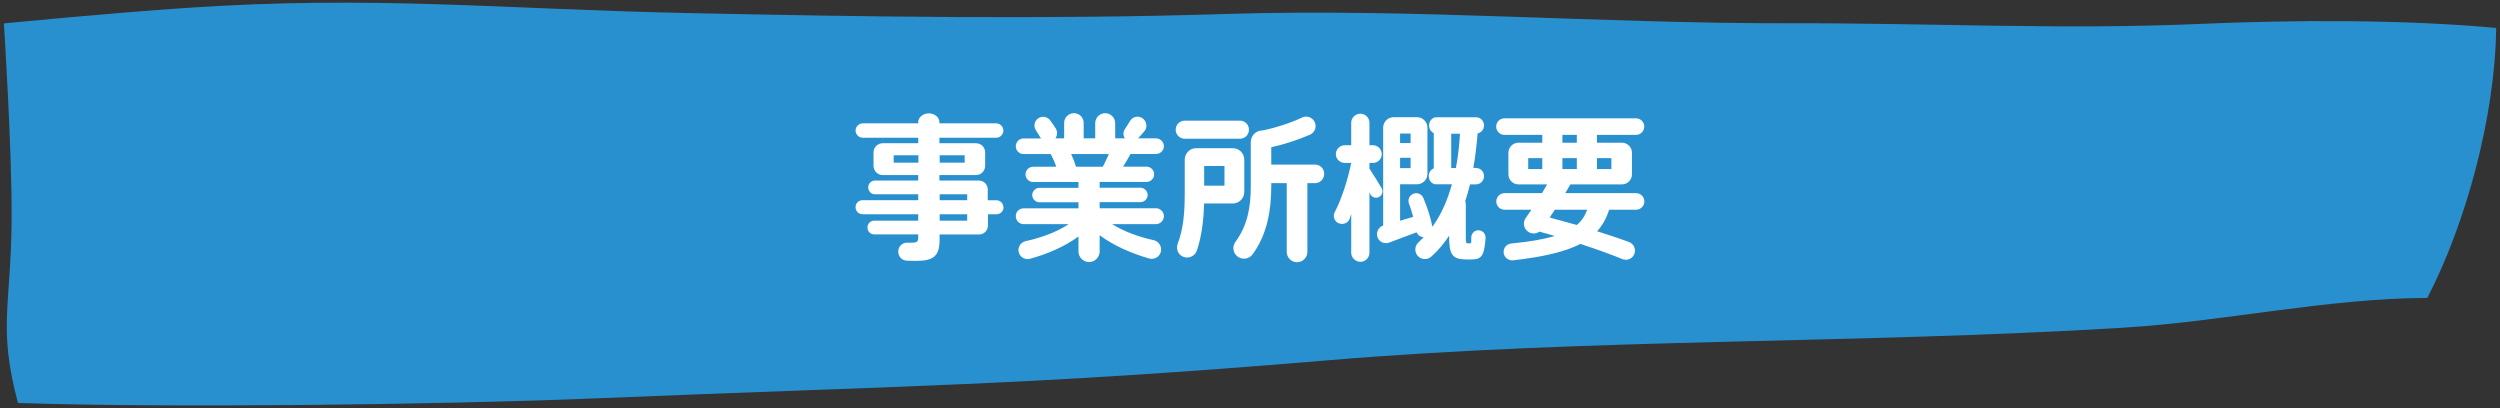 <?xml version="1.0" encoding="UTF-8"?><svg id="layout" xmlns="http://www.w3.org/2000/svg" viewBox="0 0 288 47"><rect x="0" y="0" width="288" height="47" fill="#333333" stroke="none"/><defs><style>.cls-1{fill:#2990d0;}.cls-1,.cls-2{stroke-width:0px;}.cls-2{fill:#fff;}</style></defs><path class="cls-1" d="M1.34,25.28c-.07,10.05-1.6,12.36.73,21.14,16.41.57,48.1.24,66.85-.54,35.23-1.46,49.11-1.44,84-4.37,30.36-2.55,61.2-1.89,91.68-3.76,11.64-.71,23.38-3.38,35.02-3.43,4.43-8.51,7.81-20.83,7.94-31.1-10.67-.99-23.5-.93-34.27-.46-15.78.69-31.16-.12-47.08-.08-21.56.05-43.71-1.75-65-1.07-20.59.65-41.5.33-62.16-.11-21.48-.46-35.97-2.04-57.38-.6C12.44,1.51.45,2.7.45,2.7c0,0,.94,14.54.89,22.57Z"/><path class="cls-2" d="M115.61,23.87c0,.45-.36.81-.81.81h-.99v1.3c0,.56-.45,1.03-1.01,1.03h-4.56v.63c0,1.84-.7,2.41-2.65,2.41-.34,0-.76,0-1.12-.02-.59-.02-1.03-.52-.99-1.12.04-.56.49-.97,1.04-.95h.49c.59,0,.77-.11.77-.58v-.38h-5.08c-.43,0-.77-.36-.77-.79s.34-.79.77-.79h5.08v-.74h-6.41c-.45,0-.81-.36-.81-.81s.36-.81.81-.81h6.41v-.68h-4.99c-.43,0-.77-.36-.77-.79s.34-.79.77-.79h4.99v-.63h-4.09c-.59,0-1.06-.49-1.06-1.08v-1.53c0-.59.47-1.06,1.06-1.06h4.09v-.63h-6.39c-.45,0-.83-.38-.83-.83s.38-.83.83-.83h6.39v-.14c0-.56.56-1.01,1.22-1.01s1.22.45,1.22,1.01v.14h6.54c.45,0,.83.38.83.83s-.38.83-.83.83h-6.54v.63h4.21c.59,0,1.06.47,1.06,1.06v1.53c0,.59-.47,1.08-1.06,1.08h-4.21v.63h4.56c.56,0,1.01.47,1.01,1.03v1.24h.99c.45,0,.81.36.81.81ZM105.8,18.74v-.85h-2.85v.85h2.85ZM108.25,18.74h2.88v-.85h-2.88v.85ZM108.25,22.38v.68h3.17v-.68h-3.17ZM111.42,24.68h-3.17v.74h3.17v-.74Z"/><path class="cls-2" d="M134.08,24.9c0,.5-.41.92-.92.92h-5.04c1.3.83,3.02,1.46,4.79,1.85.58.13.95.72.83,1.3-.13.61-.76.97-1.35.81-2.03-.58-4.1-1.48-5.71-2.68v1.87c0,.67-.56,1.22-1.22,1.22s-1.22-.56-1.22-1.22v-1.73c-1.58,1.17-3.58,2.02-5.58,2.57-.58.16-1.19-.2-1.31-.79-.13-.56.25-1.12.81-1.24,1.84-.4,3.65-1.08,4.95-1.96h-5.19c-.5,0-.9-.41-.9-.92s.4-.9.9-.9h6.32v-.7h-4.5c-.45,0-.83-.38-.83-.83s.38-.83.83-.83h4.5v-.67h-5.22c-.49,0-.88-.4-.88-.88s.4-.88.88-.88h2.66c-.16-.49-.38-.99-.63-1.46h-3.13c-.5,0-.9-.4-.9-.9s.4-.9.9-.9h2l-.58-.94c-.29-.43-.2-1.01.2-1.33.43-.36,1.1-.27,1.44.18.23.32.47.65.65.95.22.36.18.81-.05,1.13h1.01v-1.77c0-.63.5-1.13,1.13-1.13s1.12.5,1.12,1.13v1.77h1.33v-1.75c0-.63.52-1.15,1.15-1.15s1.15.52,1.15,1.15v1.75h1.12c-.22-.31-.23-.74,0-1.06l.59-.94c.29-.49.92-.65,1.4-.34.52.32.65,1.06.25,1.53l-.72.81h2.05c.5,0,.92.4.92.9s-.41.9-.92.9h-2.92c-.25.45-.54.95-.86,1.46h2.7c.49,0,.88.4.88.88s-.4.88-.88.88h-5.4v.67h4.7c.45,0,.83.38.83.83s-.38.83-.83.83h-4.7v.7h6.48c.5,0,.92.4.92.9ZM127.04,19.21c.25-.49.5-.99.7-1.46h-4.34c.23.5.43,1.03.56,1.46h3.08Z"/><path class="cls-2" d="M135.44,14.94c0-.58.47-1.04,1.04-1.04h6.37c.58,0,1.03.47,1.03,1.04s-.45,1.04-1.03,1.04h-6.37c-.58,0-1.04-.47-1.04-1.04ZM142,23.44h-3.29c-.05,1.91-.27,3.76-.83,5.42-.22.67-.99.99-1.62.7-.56-.25-.81-.9-.59-1.48.67-1.75.81-3.65.81-5.76v-3.92c0-.74.59-1.33,1.33-1.33h4.2c.74,0,1.33.59,1.33,1.33v3.71c0,.74-.59,1.33-1.33,1.33ZM141.06,19.12h-2.34v2.27h2.34v-2.27ZM152.55,20.02c0,.59-.47,1.08-1.06,1.08h-.88v7.92c0,.65-.54,1.19-1.19,1.19s-1.19-.54-1.19-1.19v-7.92h-1.78v.36c0,2.83-.49,5.55-2.14,7.83-.43.59-1.28.68-1.82.2-.47-.41-.54-1.13-.16-1.64,1.4-1.91,1.76-4.01,1.76-6.39v-5.08c0-.76.59-1.35,1.35-1.35,1.57-.32,3.33-.9,4.56-1.49.52-.25,1.13-.05,1.42.45.32.56.07,1.28-.52,1.53-1.33.58-2.97,1.12-4.45,1.44v2h5.04c.59,0,1.06.47,1.06,1.06Z"/><path class="cls-2" d="M157.83,22.29l-.07-.14v6.97c0,.58-.47,1.04-1.04,1.04s-1.06-.47-1.06-1.04v-4.48l-.16.52c-.27.79-1.39.86-1.75.11-.13-.27-.13-.58.02-.85.76-1.44,1.49-3.67,1.89-5.65h-.74c-.56,0-1.03-.45-1.03-1.01s.47-1.03,1.03-1.03h.74v-2.59c0-.58.49-1.04,1.06-1.04s1.04.47,1.04,1.04v2.59h.41c.56,0,1.01.47,1.01,1.03s-.45,1.01-1.01,1.01h-.41v.65c.5.79,1.04,1.62,1.4,2.25.13.22.13.49.02.7-.29.58-1.12.54-1.35-.07ZM171.14,27.42c-.16,2.18-.52,2.45-1.64,2.47h-.65c-1.58-.04-1.91-.58-1.91-2.7v-.04c-.58.88-1.24,1.69-2.05,2.41-.49.43-1.22.36-1.62-.14-.34-.45-.29-1.12.14-1.5l.59-.58c-.36-.04-.67-.25-.81-.58l-3.17,1.19c-.56.2-1.17-.09-1.35-.67-.16-.54.14-1.12.67-1.3v-11.27c0-.67.54-1.21,1.21-1.21h2.68c.67,0,1.21.54,1.21,1.21v5.31c0,.67-.54,1.21-1.21,1.21h-1.94v4.2l1.51-.45c-.14-.5-.29-1.01-.49-1.53-.16-.45.05-.94.49-1.12.45-.2.97.02,1.17.47.5,1.21.85,2.3,1.04,3.33,1.08-1.49,1.78-3.21,2.25-4.9h-1.84c-.45,0-.83-.43-.83-.95,0-.41.25-.76.58-.88v-4.07c-.31-.12-.54-.49-.54-.88,0-.52.38-.94.83-.94h4.56c.52,0,.94.41.94.94,0,.45-.31.83-.74.92-.09,1.1-.23,2.48-.49,3.98h.29c.52,0,.94.41.94.94s-.41.95-.94.95h-.67c-.16.63-.34,1.28-.56,1.93.04.11.07.22.07.34v3.67c0,.72.02.85.2.85h.32c.11,0,.11-.05.11-.67,0-.47.38-.85.85-.83.47.02.83.41.79.88ZM161.29,15.38v1.1h1.21v-1.1h-1.21ZM162.5,19.37v-1.19h-1.21v1.19h1.21ZM168.19,15.41h-1.01v3.94h.54c.29-1.49.4-2.86.47-3.94Z"/><path class="cls-2" d="M189.43,23.21c0,.52-.43.95-.95.95h-3.1c-.31.95-.76,1.78-1.39,2.48,1.3.42,2.52.81,3.67,1.24.56.2.83.83.61,1.39-.22.54-.83.79-1.37.58-1.44-.59-3.06-1.17-4.84-1.75-1.73.9-4.21,1.48-7.76,1.89-.54.05-1.03-.34-1.08-.88-.05-.54.34-1.01.88-1.06,2.12-.2,3.76-.49,5.01-.87l-1.78-.5c-.38.29-.9.29-1.31,0-.5-.36-.61-1.04-.27-1.55l.67-.97h-3.1c-.52,0-.95-.43-.95-.95s.43-.96.95-.96h4.32l.59-1.01h-3.31c-.63,0-1.15-.52-1.15-1.15v-2.5c0-.63.52-1.15,1.15-1.15h2.75v-.9h-4.36c-.52,0-.95-.43-.95-.96s.43-.95.95-.95h15.16c.52,0,.95.43.95.95s-.43.96-.95.96h-4.5v.9h2.88c.63,0,1.15.52,1.15,1.15v2.5c0,.63-.52,1.15-1.15,1.15h-5.94l-.59,1.01h8.16c.52,0,.95.43.95.96ZM177.67,18.22h-1.62v1.26h1.62v-1.26ZM182.84,24.16h-3.73l-.59.9,3.13.86c.59-.5.95-1.08,1.19-1.76ZM179.99,16.44h1.66v-.9h-1.66v.9ZM179.99,19.48h1.66v-1.26h-1.66v1.26ZM183.97,19.48h1.66v-1.26h-1.66v1.26Z"/></svg>